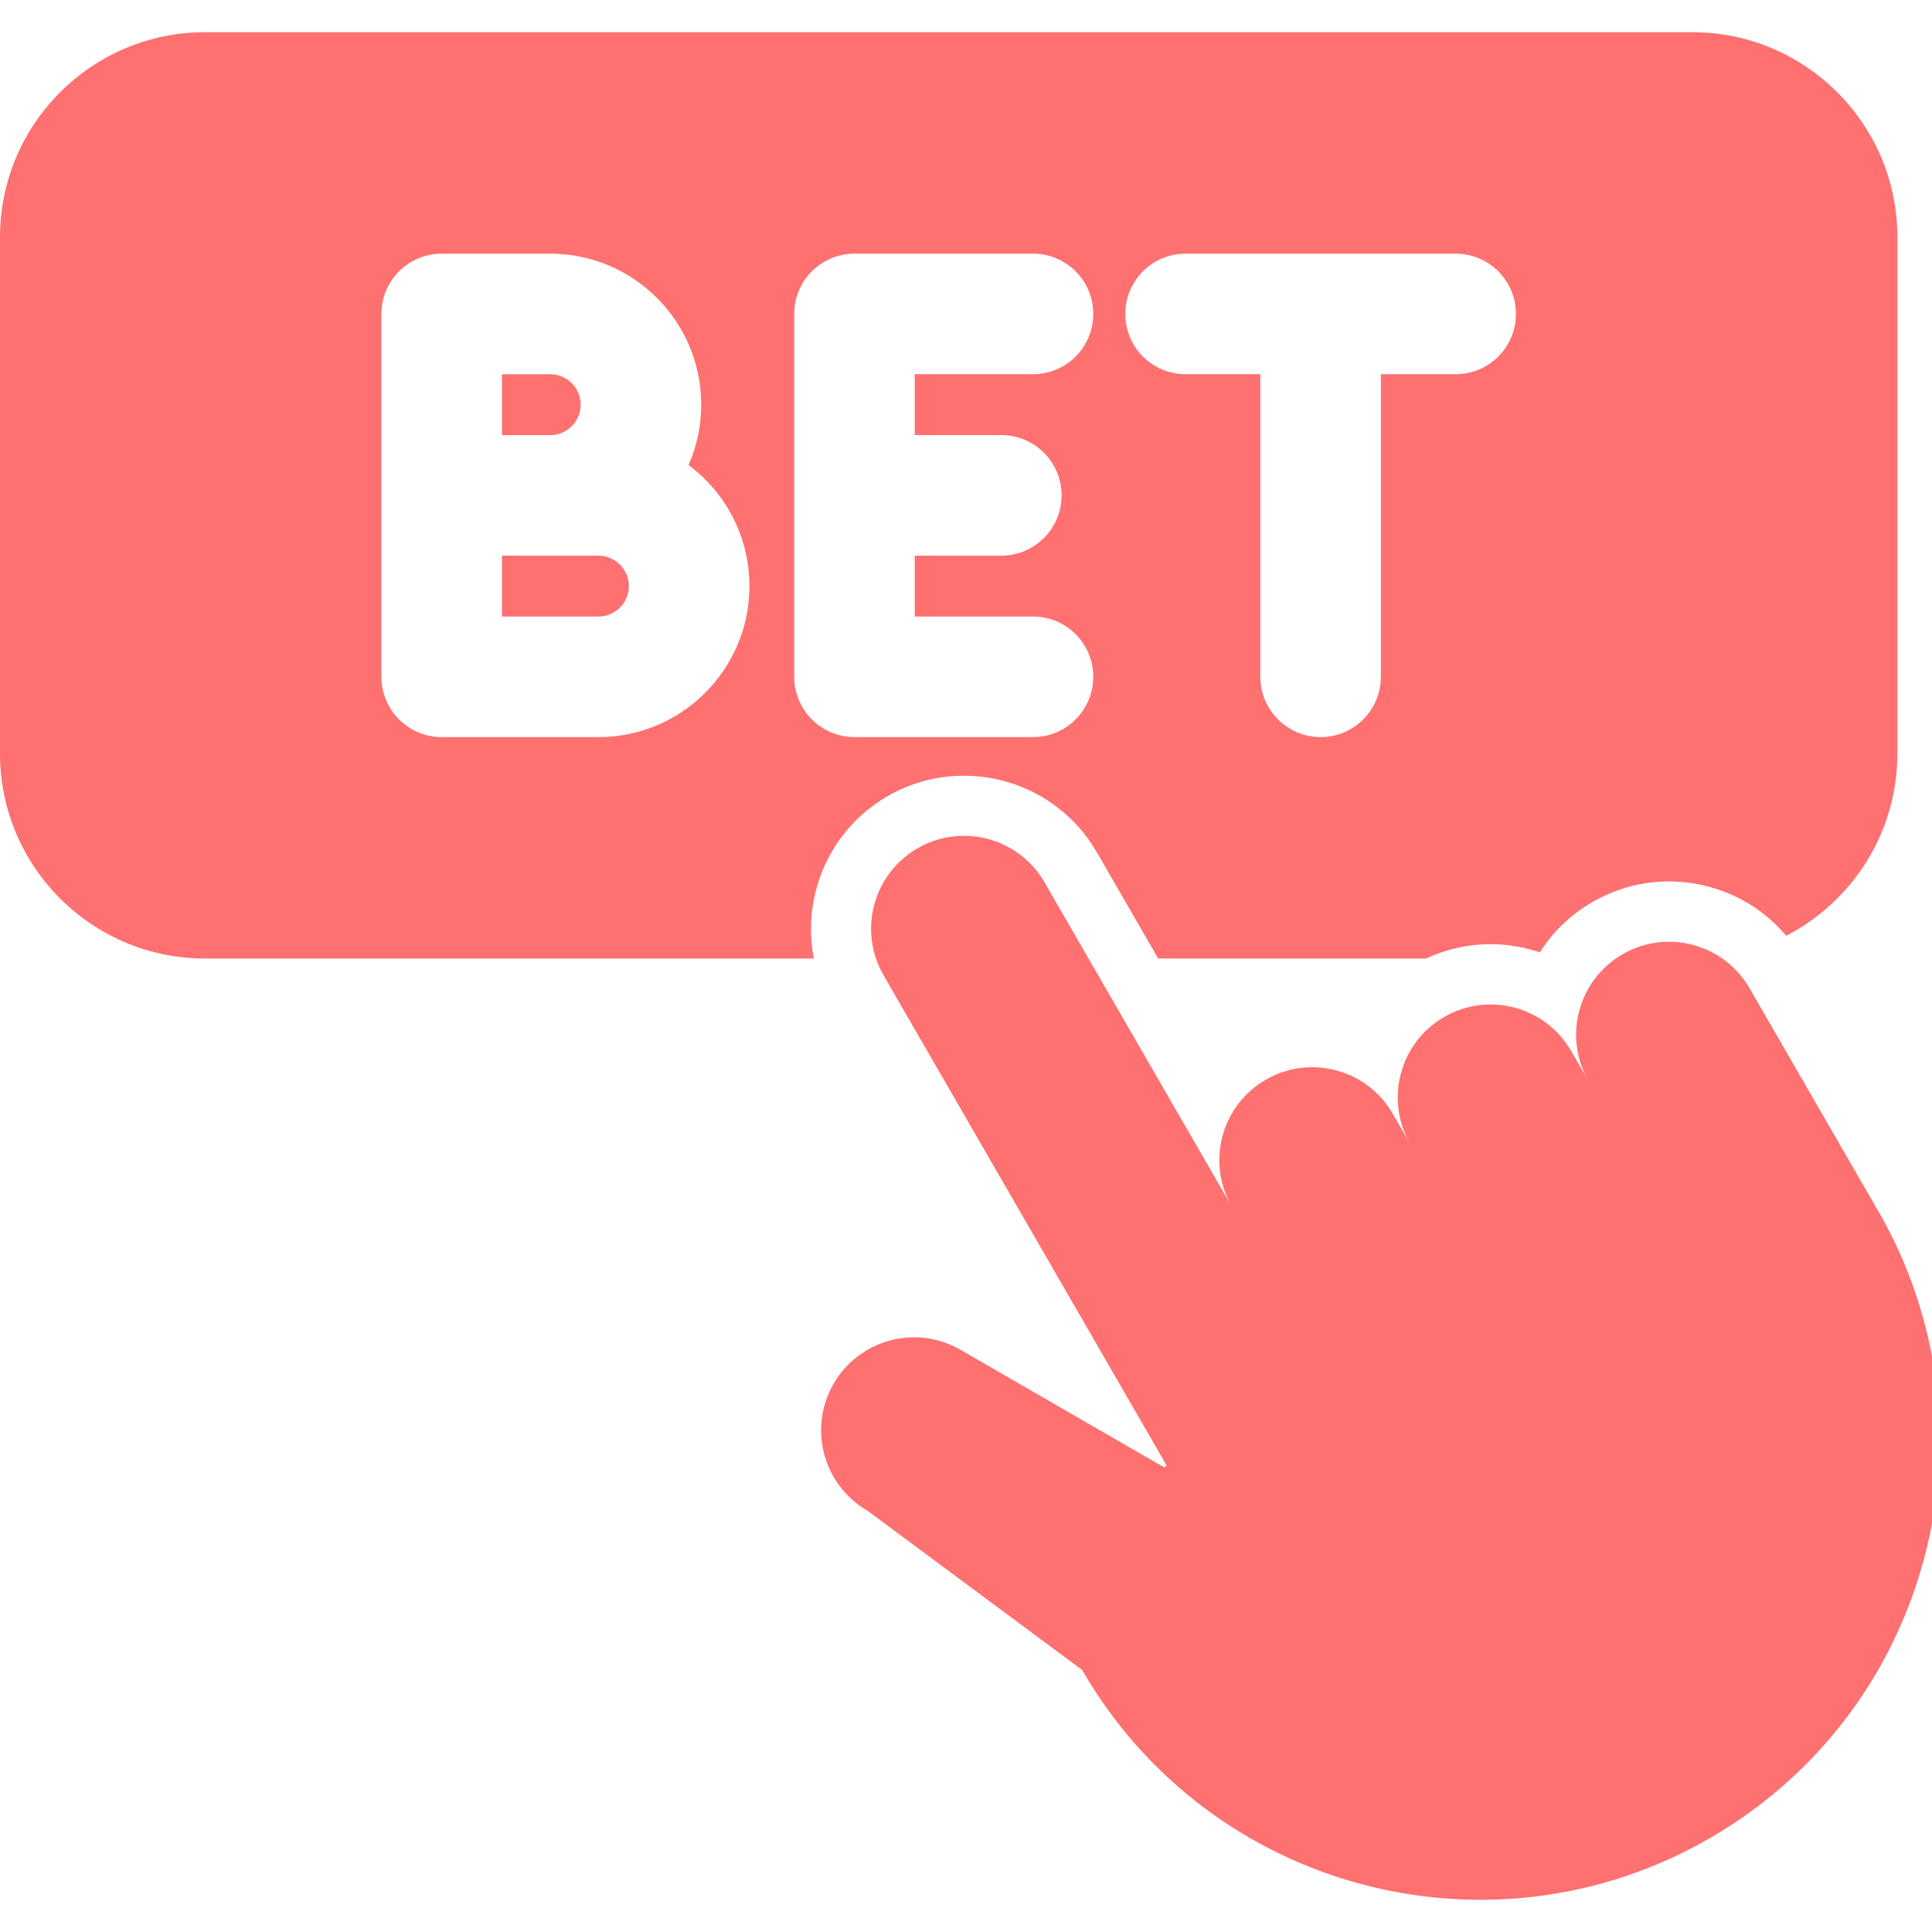 <?xml version="1.0" encoding="UTF-8"?> <svg xmlns="http://www.w3.org/2000/svg" width="60" height="60" viewBox="0 0 60 60" fill="none"><g clip-path="url(#clip0_451_3724)"><path fill-rule="evenodd" clip-rule="evenodd" d="M26.112 26.025C26.489 25.511 26.976 25.065 27.563 24.726C29.68 23.505 32.355 24.099 33.773 26.025C33.876 26.166 33.973 26.314 34.063 26.468L34.888 27.896L35.968 29.768H44.29C45.301 29.295 46.436 29.193 47.528 29.487C47.627 29.514 47.725 29.542 47.821 29.575C48.227 28.937 48.784 28.401 49.458 28.012C49.528 27.971 49.6 27.932 49.672 27.896C50.723 27.357 51.92 27.229 53.068 27.537C53.282 27.594 53.492 27.666 53.693 27.751C54.384 28.042 54.991 28.489 55.471 29.061C57.52 28.004 58.925 25.866 58.925 23.404V7.364C58.925 3.856 56.069 1 52.561 1H6.364C2.854 1 0 3.856 0 7.364V23.404C0 26.914 2.854 29.768 6.364 29.768H25.275C25.151 29.144 25.157 28.507 25.282 27.896C25.42 27.224 25.7 26.583 26.112 26.025ZM36.818 11.621C35.784 11.621 34.947 10.784 34.947 9.749C34.947 8.715 35.784 7.878 36.818 7.878H45.207C46.242 7.878 47.078 8.716 47.078 9.749C47.078 10.783 46.242 11.621 45.207 11.621H42.884V21.019C42.884 22.052 42.046 22.891 41.013 22.891C39.979 22.891 39.141 22.052 39.141 21.019V11.621H36.818ZM23.274 18.202C23.274 20.787 21.172 22.891 18.586 22.891H13.716C12.683 22.891 11.845 22.052 11.845 21.019V9.749C11.845 8.716 12.683 7.878 13.716 7.878H17.088C19.674 7.878 21.777 9.981 21.777 12.568C21.777 13.234 21.636 13.867 21.384 14.442C22.532 15.297 23.274 16.664 23.274 18.202ZM32.081 22.891H26.537C25.502 22.891 24.665 22.052 24.665 21.019V9.749C24.665 8.716 25.502 7.878 26.537 7.878H32.081C33.115 7.878 33.952 8.716 33.952 9.749C33.952 10.783 33.115 11.621 32.081 11.621H28.409V13.512H31.097C32.131 13.512 32.968 14.351 32.968 15.384C32.968 16.417 32.131 17.256 31.097 17.256H28.409V19.147H32.081C33.115 19.147 33.952 19.986 33.952 21.019C33.952 22.052 33.115 22.891 32.081 22.891ZM17.088 11.623C17.609 11.623 18.033 12.047 18.033 12.568V12.569C18.033 13.09 17.609 13.514 17.088 13.514H15.588V11.623H17.088ZM15.588 17.256H18.585V17.257C19.106 17.257 19.53 17.681 19.53 18.202C19.53 18.723 19.106 19.147 18.585 19.147H15.588V17.256ZM56.806 34.974L58.322 37.597L58.323 37.593C62.264 44.418 59.926 53.145 53.1 57.086C46.275 61.027 37.547 58.688 33.607 51.863L26.944 46.919C25.563 46.122 25.09 44.356 25.886 42.976C26.683 41.595 28.448 41.122 29.829 41.919L36.15 45.568L36.232 45.515L27.439 30.287C26.643 28.906 27.116 27.141 28.496 26.344C29.877 25.547 31.642 26.021 32.439 27.401L38.254 37.473C37.457 36.092 37.93 34.327 39.311 33.53C40.691 32.734 42.457 33.207 43.253 34.587L43.793 35.523C42.998 34.143 43.471 32.378 44.851 31.582C46.232 30.785 47.997 31.259 48.794 32.639L49.334 33.575C48.538 32.195 49.011 30.43 50.392 29.634C51.772 28.837 53.538 29.311 54.334 30.691L55.802 33.232L56.806 34.974Z" fill="#FF7070"></path></g><defs><clipPath id="clip0_451_3724"><rect width="60" height="60" fill="white"></rect></clipPath></defs></svg> 